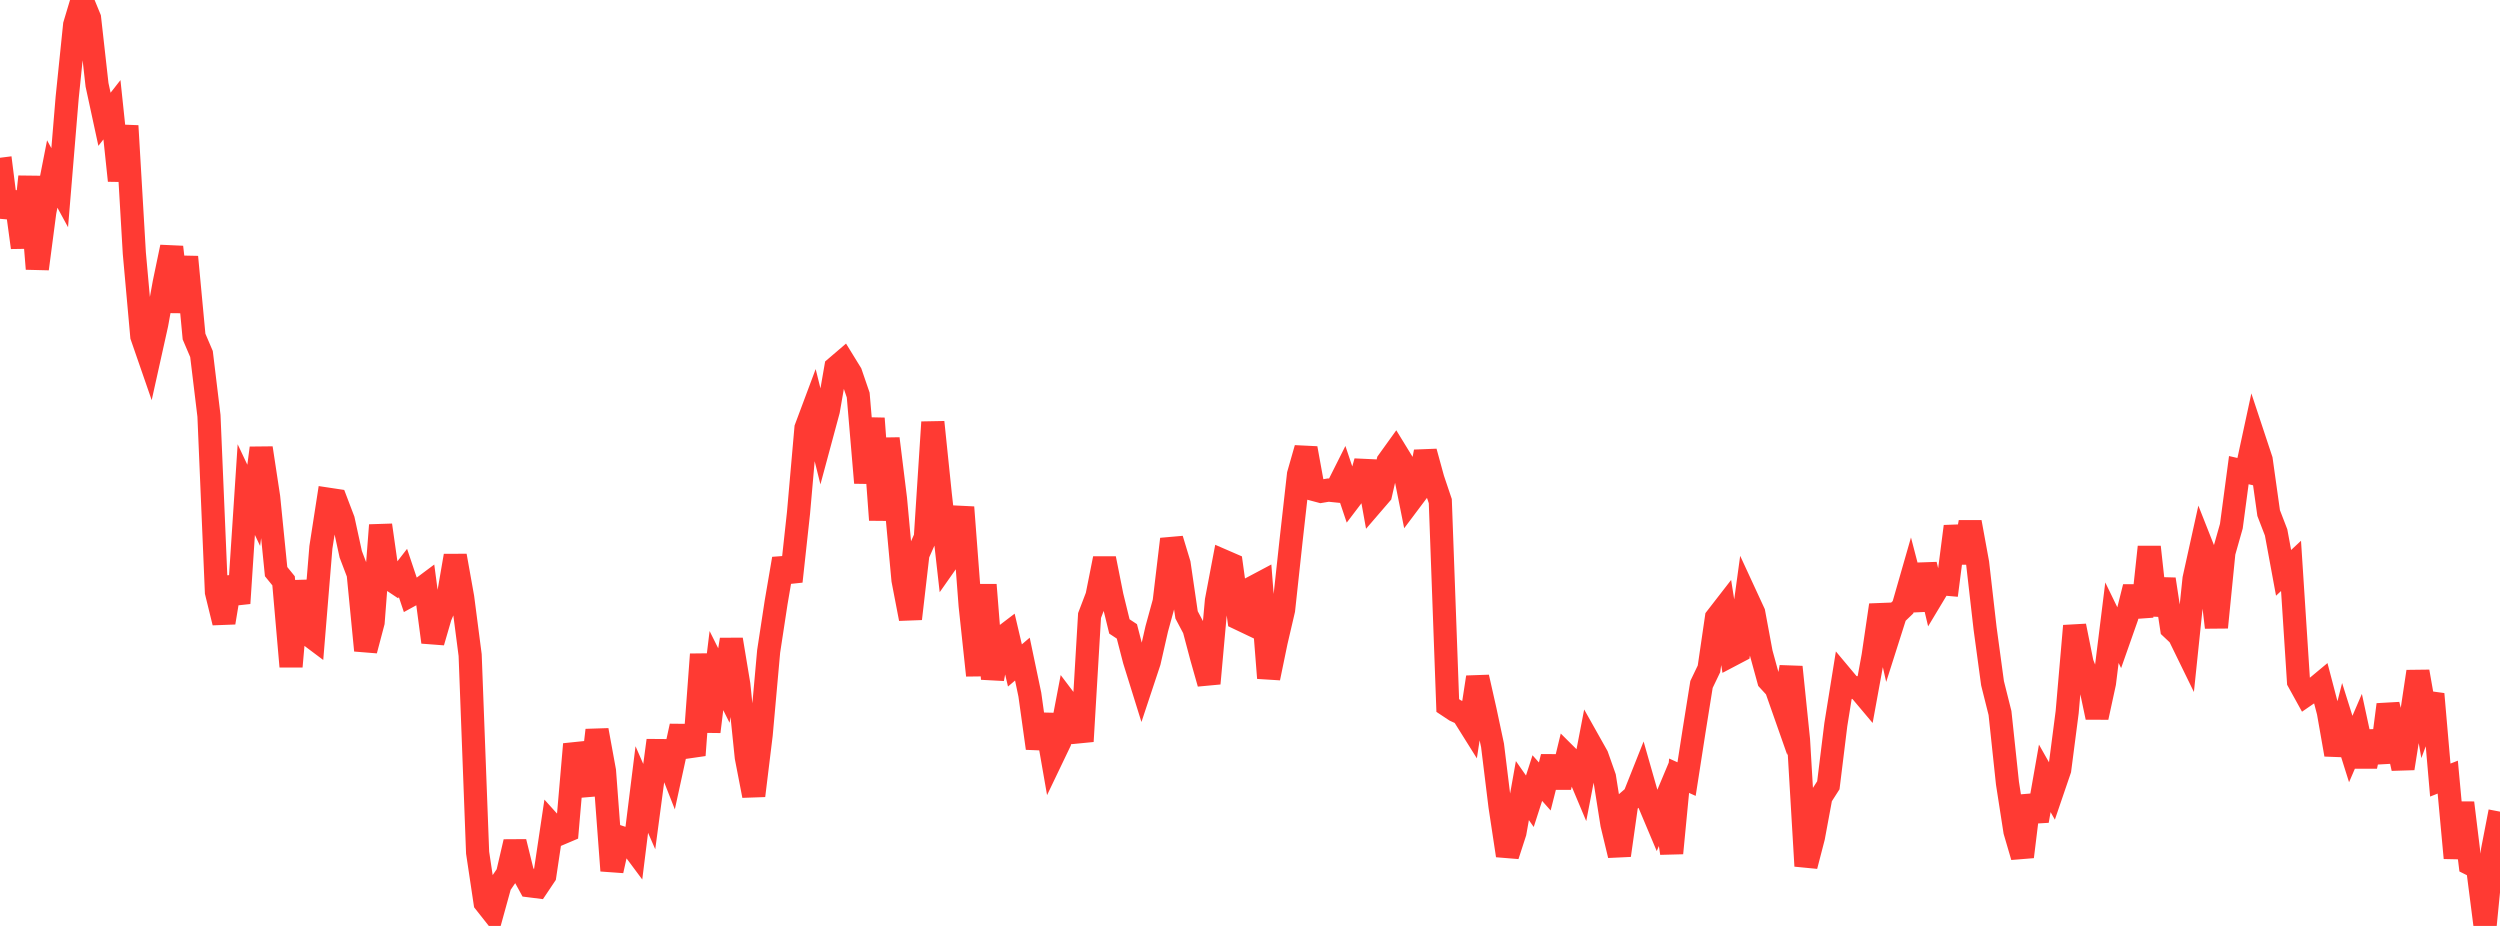 <?xml version="1.0" standalone="no"?>
<!DOCTYPE svg PUBLIC "-//W3C//DTD SVG 1.1//EN" "http://www.w3.org/Graphics/SVG/1.1/DTD/svg11.dtd">

<svg width="135" height="50" viewBox="0 0 135 50" preserveAspectRatio="none" 
  xmlns="http://www.w3.org/2000/svg"
  xmlns:xlink="http://www.w3.org/1999/xlink">


<polyline points="0.0, 8.519 0.403, 11.719 0.806, 10.395 1.209, 13.365 1.612, 9.541 2.015, 14.517 2.418, 11.448 2.821, 9.396 3.224, 10.136 3.627, 5.269 4.03, 1.344 4.433, 0.0 4.836, 0.98 5.239, 4.579 5.642, 6.442 6.045, 5.927 6.448, 9.751 6.851, 6.797 7.254, 13.675 7.657, 18.155 8.06, 19.319 8.463, 17.506 8.866, 15.28 9.269, 13.342 9.672, 16.837 10.075, 13.875 10.478, 18.174 10.881, 19.118 11.284, 22.455 11.687, 31.976 12.09, 33.621 12.493, 31.19 12.896, 32.576 13.299, 26.438 13.701, 27.289 14.104, 24.195 14.507, 26.848 14.91, 30.868 15.313, 31.364 15.716, 35.992 16.119, 31.384 16.522, 34.158 16.925, 34.46 17.328, 29.557 17.731, 26.959 18.134, 27.02 18.537, 28.079 18.94, 29.93 19.343, 30.988 19.746, 35.123 20.149, 33.598 20.552, 28.359 20.955, 31.194 21.358, 31.463 21.761, 30.943 22.164, 32.145 22.567, 31.924 22.97, 31.623 23.373, 34.675 23.776, 33.29 24.179, 32.348 24.582, 30.012 24.985, 32.266 25.388, 35.375 25.791, 46.042 26.194, 48.736 26.597, 49.246 27.0, 47.785 27.403, 47.194 27.806, 45.461 28.209, 47.097 28.612, 47.834 29.015, 47.885 29.418, 47.283 29.821, 44.581 30.224, 45.028 30.627, 44.857 31.03, 40.188 31.433, 41.526 31.836, 42.916 32.239, 39.429 32.642, 41.631 33.045, 47.015 33.448, 45.198 33.851, 45.33 34.254, 45.871 34.657, 42.634 35.06, 43.557 35.463, 40.53 35.866, 40.533 36.269, 41.559 36.672, 39.709 37.075, 39.713 37.478, 40.781 37.881, 35.335 38.284, 39.51 38.687, 36.212 39.09, 37.019 39.493, 34.537 39.896, 36.969 40.299, 40.888 40.701, 42.966 41.104, 39.668 41.507, 35.175 41.91, 32.534 42.313, 30.173 42.716, 31.395 43.119, 27.701 43.522, 23.116 43.925, 22.038 44.328, 23.663 44.731, 22.169 45.134, 19.848 45.537, 19.503 45.94, 20.158 46.343, 21.333 46.746, 26.07 47.149, 22.595 47.552, 28.076 47.955, 23.687 48.358, 26.948 48.761, 31.317 49.164, 33.412 49.567, 29.933 49.97, 29.025 50.373, 22.797 50.776, 26.702 51.179, 30.271 51.582, 29.697 51.985, 27.393 52.388, 32.702 52.791, 36.469 53.194, 31.582 53.597, 36.66 54.0, 34.526 54.403, 34.219 54.806, 35.934 55.209, 35.591 55.612, 37.512 56.015, 40.405 56.418, 38.599 56.821, 40.906 57.224, 40.065 57.627, 37.952 58.03, 38.485 58.433, 40.031 58.836, 33.238 59.239, 32.181 59.642, 30.16 60.045, 32.183 60.448, 33.828 60.851, 34.094 61.254, 35.654 61.657, 36.948 62.06, 35.735 62.463, 33.963 62.866, 32.494 63.269, 29.115 63.672, 30.445 64.075, 33.203 64.478, 33.963 64.881, 35.483 65.284, 36.906 65.687, 32.43 66.09, 30.303 66.493, 30.478 66.896, 33.398 67.299, 33.59 67.701, 31.695 68.104, 31.481 68.507, 36.613 68.91, 34.662 69.313, 32.934 69.716, 29.21 70.119, 25.62 70.522, 24.208 70.925, 26.426 71.328, 26.533 71.731, 26.465 72.134, 26.506 72.537, 25.704 72.94, 26.904 73.343, 26.374 73.746, 24.919 74.149, 27.152 74.552, 26.684 74.955, 24.924 75.358, 24.363 75.761, 25.02 76.164, 27.033 76.567, 26.496 76.97, 24.394 77.373, 25.864 77.776, 27.061 78.179, 38.098 78.582, 38.365 78.985, 38.55 79.388, 39.194 79.791, 36.57 80.194, 38.357 80.597, 40.252 81.0, 43.536 81.403, 46.198 81.806, 44.956 82.209, 42.691 82.612, 43.268 83.015, 42.016 83.418, 42.469 83.821, 40.873 84.224, 42.505 84.627, 40.837 85.03, 41.238 85.433, 42.196 85.836, 40.105 86.239, 40.822 86.642, 41.964 87.045, 44.51 87.448, 46.186 87.851, 43.34 88.254, 42.991 88.657, 41.977 89.06, 43.389 89.463, 44.346 89.866, 43.385 90.269, 46.07 90.672, 41.889 91.075, 42.071 91.478, 39.48 91.881, 36.959 92.284, 36.119 92.687, 33.362 93.09, 32.842 93.493, 35.376 93.896, 35.164 94.299, 32.218 94.701, 33.088 95.104, 35.258 95.507, 36.729 95.91, 37.168 96.313, 38.315 96.716, 36.02 97.119, 39.947 97.522, 46.763 97.925, 45.209 98.328, 43.034 98.731, 42.404 99.134, 39.132 99.537, 36.627 99.94, 37.108 100.343, 37.144 100.746, 37.623 101.149, 35.417 101.552, 32.675 101.955, 34.447 102.358, 33.18 102.761, 32.793 103.164, 31.389 103.567, 32.933 103.97, 30.484 104.373, 32.186 104.776, 31.515 105.179, 31.551 105.582, 28.428 105.985, 30.376 106.388, 28.197 106.791, 30.402 107.194, 33.927 107.597, 36.895 108.0, 38.504 108.403, 42.292 108.806, 44.886 109.209, 46.264 109.612, 42.981 110.015, 44.324 110.418, 42.031 110.821, 42.743 111.224, 41.563 111.627, 38.456 112.03, 33.8 112.433, 35.807 112.836, 36.826 113.239, 38.736 113.642, 36.88 114.045, 33.626 114.448, 34.456 114.851, 33.31 115.254, 31.698 115.657, 33.289 116.06, 29.537 116.463, 33.21 116.866, 31.279 117.269, 33.928 117.672, 34.307 118.075, 35.133 118.478, 31.258 118.881, 29.433 119.284, 30.453 119.687, 33.879 120.09, 29.833 120.493, 28.413 120.896, 25.388 121.299, 25.48 121.701, 23.616 122.104, 24.832 122.507, 27.705 122.91, 28.751 123.313, 30.934 123.716, 30.558 124.119, 36.797 124.522, 37.527 124.925, 37.25 125.328, 36.915 125.731, 38.453 126.134, 40.747 126.537, 39.166 126.94, 40.448 127.343, 39.512 127.746, 41.379 128.149, 39.514 128.552, 41.162 128.955, 38.051 129.358, 39.685 129.761, 41.492 130.164, 38.952 130.567, 36.266 130.97, 38.562 131.373, 37.479 131.776, 42.124 132.179, 41.964 132.582, 46.33 132.985, 43.354 133.388, 46.65 133.791, 46.852 134.194, 50.0 134.597, 45.912 135.0, 43.829" fill="none" stroke="#ff3a33" stroke-width="1.25"/>

</svg>